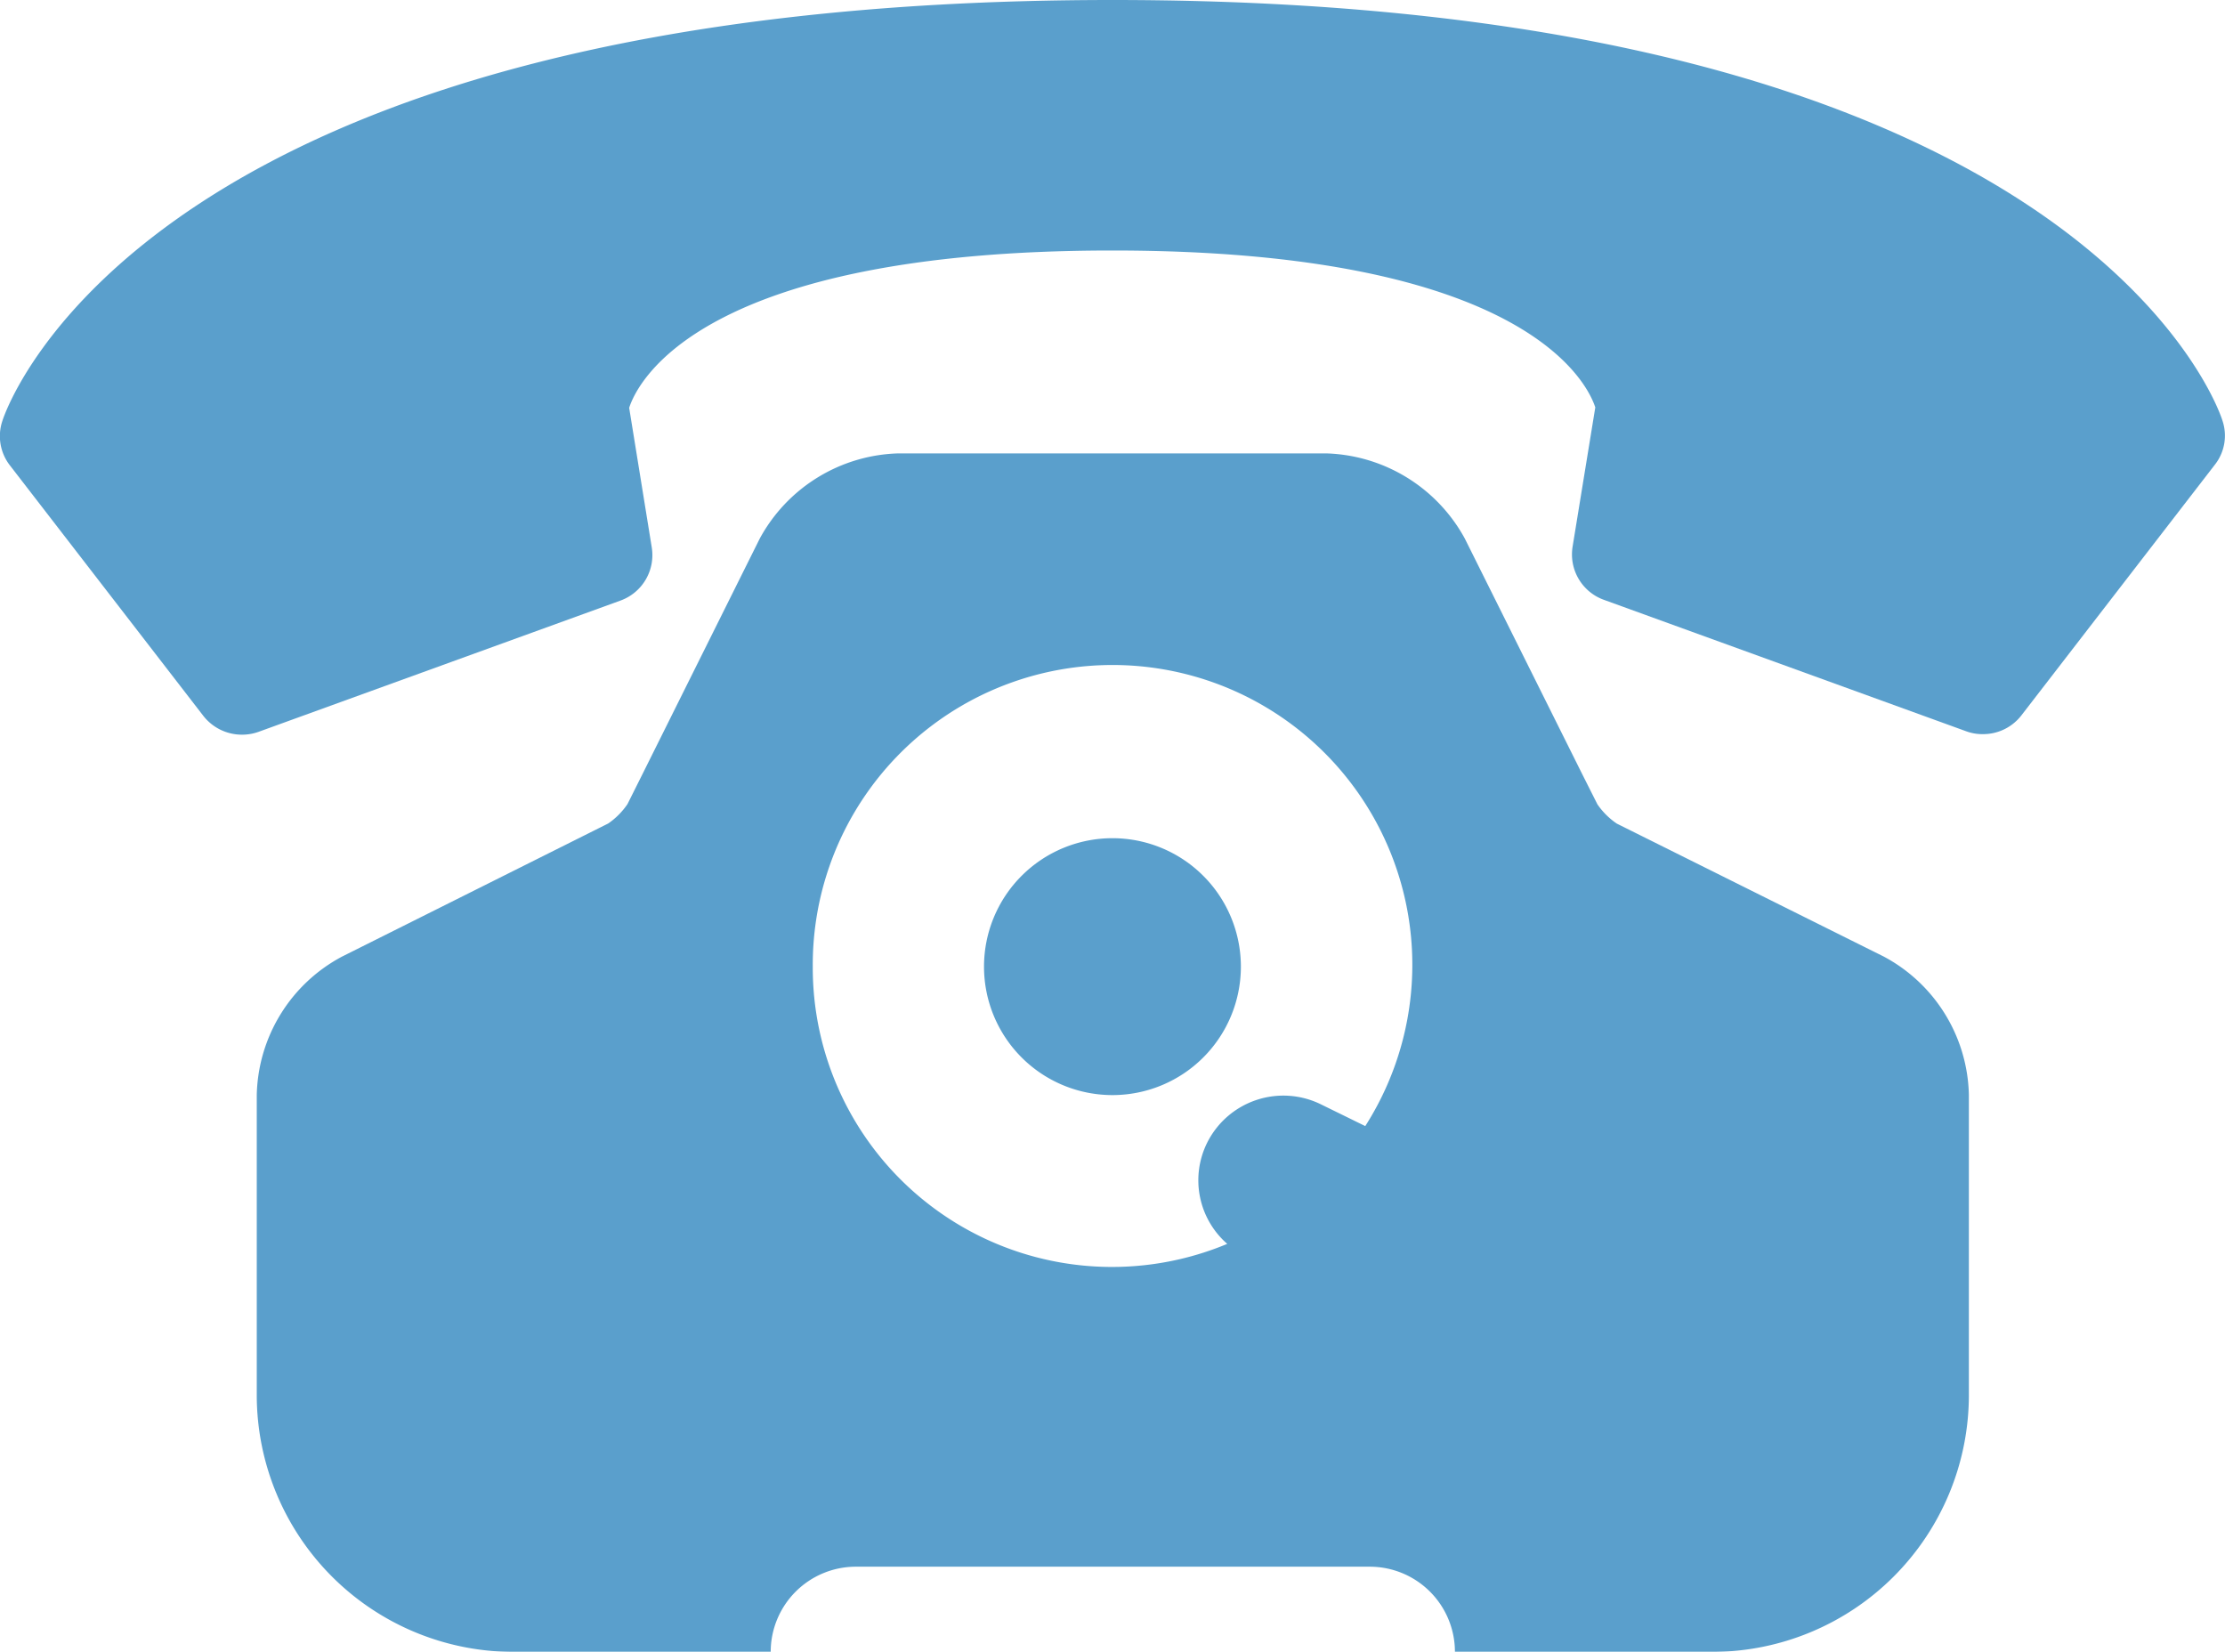 <svg xmlns="http://www.w3.org/2000/svg" width="20.893" height="15.509" viewBox="0 0 20.893 15.509"><defs><style>.a{opacity:0.995;}.b{fill:#599fcc;}</style></defs><g class="a"><g transform="translate(0)"><path class="b" d="M10.449,0C1.42,0,.076,3.788.024,3.953a.448.448,0,0,0,.069.414L1.911,6.721a.459.459,0,0,0,.363.177.453.453,0,0,0,.154-.026l3.4-1.233a.454.454,0,0,0,.294-.5L5.91,3.829c.078-.241.671-1.477,4.537-1.477,3.9,0,4.466,1.262,4.535,1.473l-.213,1.307a.453.453,0,0,0,.294.5L18.47,6.868a.44.44,0,0,0,.156.025.454.454,0,0,0,.357-.176L20.8,4.363a.441.441,0,0,0,.071-.414C20.822,3.788,19.475,0,10.449,0Z" transform="translate(-0.002)"/><path class="b" d="M35.343,43.114a1.534,1.534,0,0,0-1.3-.8H30.022a1.53,1.53,0,0,0-1.3.8l-1.106,2.221-.136.272a.693.693,0,0,1-.181.182l-2.5,1.25a1.508,1.508,0,0,0-.8,1.3v2.815a2.413,2.413,0,0,0,2.413,2.413h2.413a.8.8,0,0,1,.8-.8h4.825a.8.8,0,0,1,.8.8h2.413a2.413,2.413,0,0,0,2.413-2.413V48.338a1.508,1.508,0,0,0-.8-1.3l-2.506-1.248a.693.693,0,0,1-.182-.181l-.139-.276ZM29.22,47.135a2.815,2.815,0,1,1,5.188,1.495l-.408-.2a.8.8,0,0,0-1.078.359.792.792,0,0,0,.19.947,2.81,2.81,0,0,1-3.892-2.6Z" transform="translate(-21.588 -38.057)"/><path class="b" d="M93.126,80.693a1.206,1.206,0,1,0-1.206-1.206A1.206,1.206,0,0,0,93.126,80.693Z" transform="translate(-82.68 -70.411)"/></g></g></svg>
